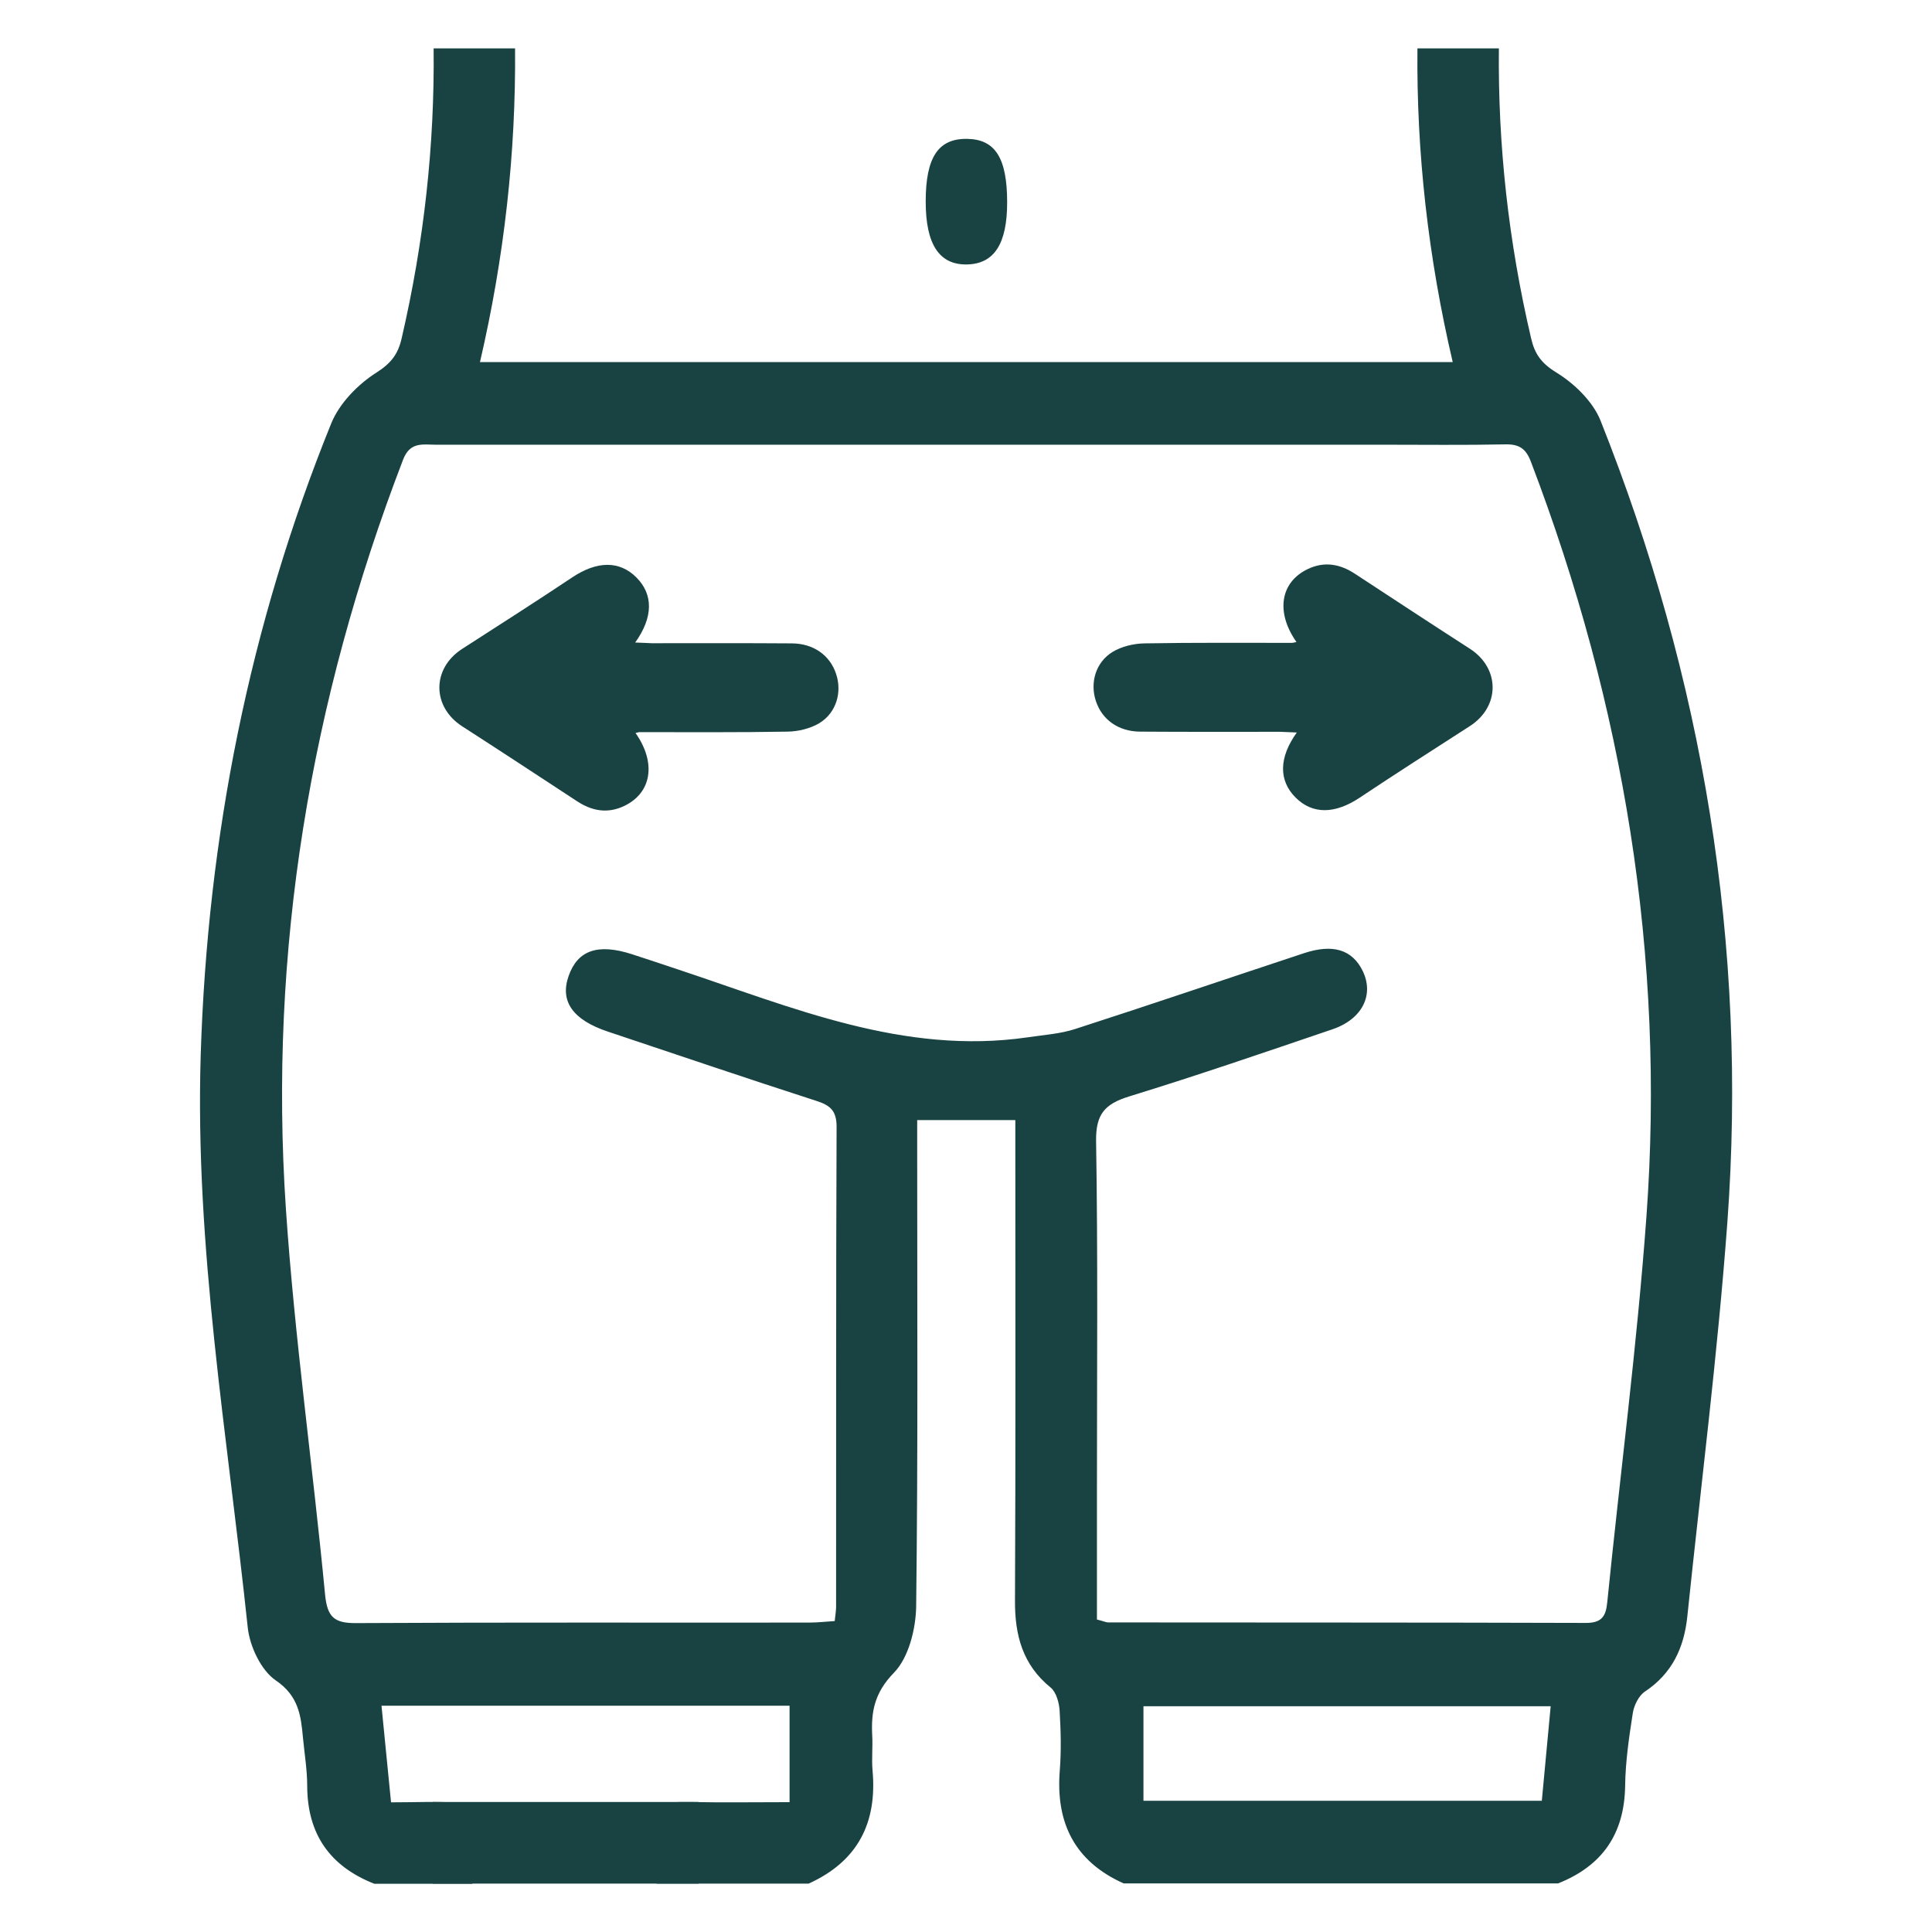 <svg xml:space="preserve" style="enable-background:new 0 0 113.39 113.39;" viewBox="0 0 113.39 113.39" y="0px" x="0px" xmlns:xlink="http://www.w3.org/1999/xlink" xmlns="http://www.w3.org/2000/svg" id="圖層_1" version="1.1">
<style type="text/css">
	.st0{fill:#194342;}
</style>
<g>
	<g>
		<g>
			<path d="M91.34,21.86c-0.88-0.54-1.27-1.09-1.48-2.01c-1.33-5.68-1.95-11.35-1.89-17.01h-4.78
				c-0.06,6.12,0.63,12.26,2.07,18.41H28.17c1.43-6.15,2.11-12.28,2.06-18.41h-4.78c0.06,5.67-0.56,11.34-1.88,17.03
				c-0.21,0.92-0.62,1.45-1.48,2c-1.09,0.69-2.17,1.8-2.65,2.98c-4.81,11.87-7.26,24.25-7.66,37.05
				c-0.35,11.31,1.58,22.43,2.76,33.62c0.12,1.11,0.78,2.51,1.64,3.1c1.34,0.91,1.48,2.05,1.6,3.36c0.09,0.95,0.25,1.9,0.25,2.85
				c0.01,2.82,1.34,4.71,3.94,5.73h5.74c0.41-0.53,0.97-1,1.21-1.6c0.61-1.5-0.44-3.04-2.13-3.16c-1.21-0.08-2.43-0.02-3.84-0.02
				c-0.19-1.91-0.37-3.73-0.56-5.67h23.95v5.66c-2.01,0-3.95,0.03-5.89-0.01c-1.34-0.02-2.6,0.08-3.18,1.54s0.28,2.39,1.27,3.25
				h8.92c2.87-1.3,4.03-3.55,3.75-6.64c-0.06-0.68,0.02-1.38-0.02-2.07c-0.07-1.39,0.14-2.5,1.27-3.66c0.87-0.89,1.29-2.57,1.31-3.9
				c0.11-8.91,0.06-17.82,0.06-26.73v-1.81h5.76v1.81c0,8.8,0.02,17.61-0.02,26.41c-0.01,2.02,0.45,3.75,2.09,5.08
				c0.33,0.27,0.5,0.89,0.53,1.36c0.07,1.16,0.1,2.34,0.01,3.5c-0.25,3.08,0.87,5.35,3.75,6.64h25.49c2.6-1.03,3.9-2.91,3.94-5.73
				c0.02-1.43,0.23-2.86,0.45-4.27c0.07-0.45,0.35-1.02,0.71-1.26c1.6-1.06,2.3-2.58,2.49-4.41c0.8-7.71,1.78-15.4,2.35-23.13
				c1.19-16.25-1.43-31.95-7.45-47.07C93.48,23.56,92.4,22.51,91.34,21.86z M90.49,105.69H67.11v-5.55h23.9
				C90.84,101.99,90.67,103.8,90.49,105.69z M96.63,71.4c-0.55,7.56-1.54,15.09-2.3,22.64c-0.08,0.84-0.34,1.21-1.25,1.21
				c-9.34-0.03-18.69-0.02-28.03-0.03c-0.15,0-0.3-0.08-0.67-0.17v-7.7c0-6.8,0.06-13.59-0.05-20.39c-0.02-1.58,0.52-2.17,1.94-2.61
				c4-1.23,7.96-2.59,11.93-3.94c1.77-0.6,2.46-2.04,1.77-3.44c-0.61-1.23-1.73-1.59-3.43-1.03c-4.48,1.48-8.94,3-13.43,4.45
				c-0.89,0.29-1.86,0.35-2.79,0.49c-7.3,1.06-13.85-1.77-20.52-3.98c-0.91-0.3-1.81-0.61-2.72-0.9c-1.99-0.64-3.17-0.23-3.7,1.26
				c-0.54,1.5,0.23,2.6,2.31,3.29c4.07,1.36,8.13,2.74,12.22,4.06c0.81,0.26,1.19,0.57,1.19,1.52c-0.04,9.4-0.02,18.79-0.03,28.19
				c0,0.21-0.04,0.42-0.08,0.82c-0.49,0.03-1,0.09-1.5,0.09c-8.87,0.01-17.73-0.02-26.6,0.03c-1.29,0.01-1.68-0.37-1.81-1.66
				c-0.72-7.55-1.79-15.08-2.3-22.64c-1.02-15.15,1.43-29.81,6.88-43.99c0.41-1.06,1.16-0.87,1.92-0.87c18.53,0,37.06,0,55.59,0
				c2.39,0,4.78,0.03,7.17-0.02c0.82-0.02,1.22,0.25,1.51,1.02C95.29,41.37,97.74,56.14,96.63,71.4z" class="st0"></path>
			<path d="M59.11,11.88c0,2.43-0.76,3.6-2.34,3.64c-1.64,0.04-2.44-1.17-2.44-3.69c0-2.59,0.73-3.7,2.42-3.68
				C58.41,8.17,59.11,9.27,59.11,11.88z" class="st0"></path>
		</g>
		<rect height="4.79" width="15.61" class="st0" y="105.76" x="25.39"></rect>
	</g>
	<g>
		<path d="M76.09,37.68c-1.23-1.75-0.95-3.51,0.66-4.28c0.98-0.47,1.9-0.3,2.78,0.28c2.24,1.47,4.48,2.94,6.73,4.39
			c1.79,1.15,1.79,3.4,0,4.55c-2.16,1.39-4.32,2.77-6.45,4.19c-1.45,0.97-2.77,1-3.77,0c-1-1-0.99-2.34,0.07-3.82
			c-0.36-0.01-0.66-0.03-0.97-0.04c-2.74,0-5.48,0.01-8.23-0.01c-1.27-0.01-2.23-0.7-2.59-1.79c-0.36-1.07-0.02-2.28,0.98-2.89
			c0.53-0.32,1.24-0.49,1.87-0.5c2.89-0.05,5.77-0.03,8.66-0.03C75.89,37.73,75.95,37.71,76.09,37.68z" class="st0"></path>
		<path d="M37.3,43.02c1.23,1.75,0.95,3.51-0.66,4.28c-0.98,0.47-1.9,0.3-2.78-0.28c-2.24-1.47-4.48-2.94-6.73-4.39
			c-1.79-1.15-1.79-3.4,0-4.55c2.16-1.39,4.32-2.77,6.45-4.19c1.45-0.97,2.77-1,3.77,0c1,1,0.99,2.34-0.07,3.82
			c0.36,0.01,0.66,0.03,0.97,0.04c2.74,0,5.48-0.01,8.23,0.01c1.27,0.01,2.23,0.7,2.59,1.79c0.36,1.07,0.02,2.28-0.98,2.89
			c-0.53,0.32-1.24,0.49-1.87,0.5c-2.89,0.05-5.77,0.03-8.66,0.03C37.5,42.96,37.44,42.99,37.3,43.02z" class="st0"></path>
	</g>
</g>
</svg>
